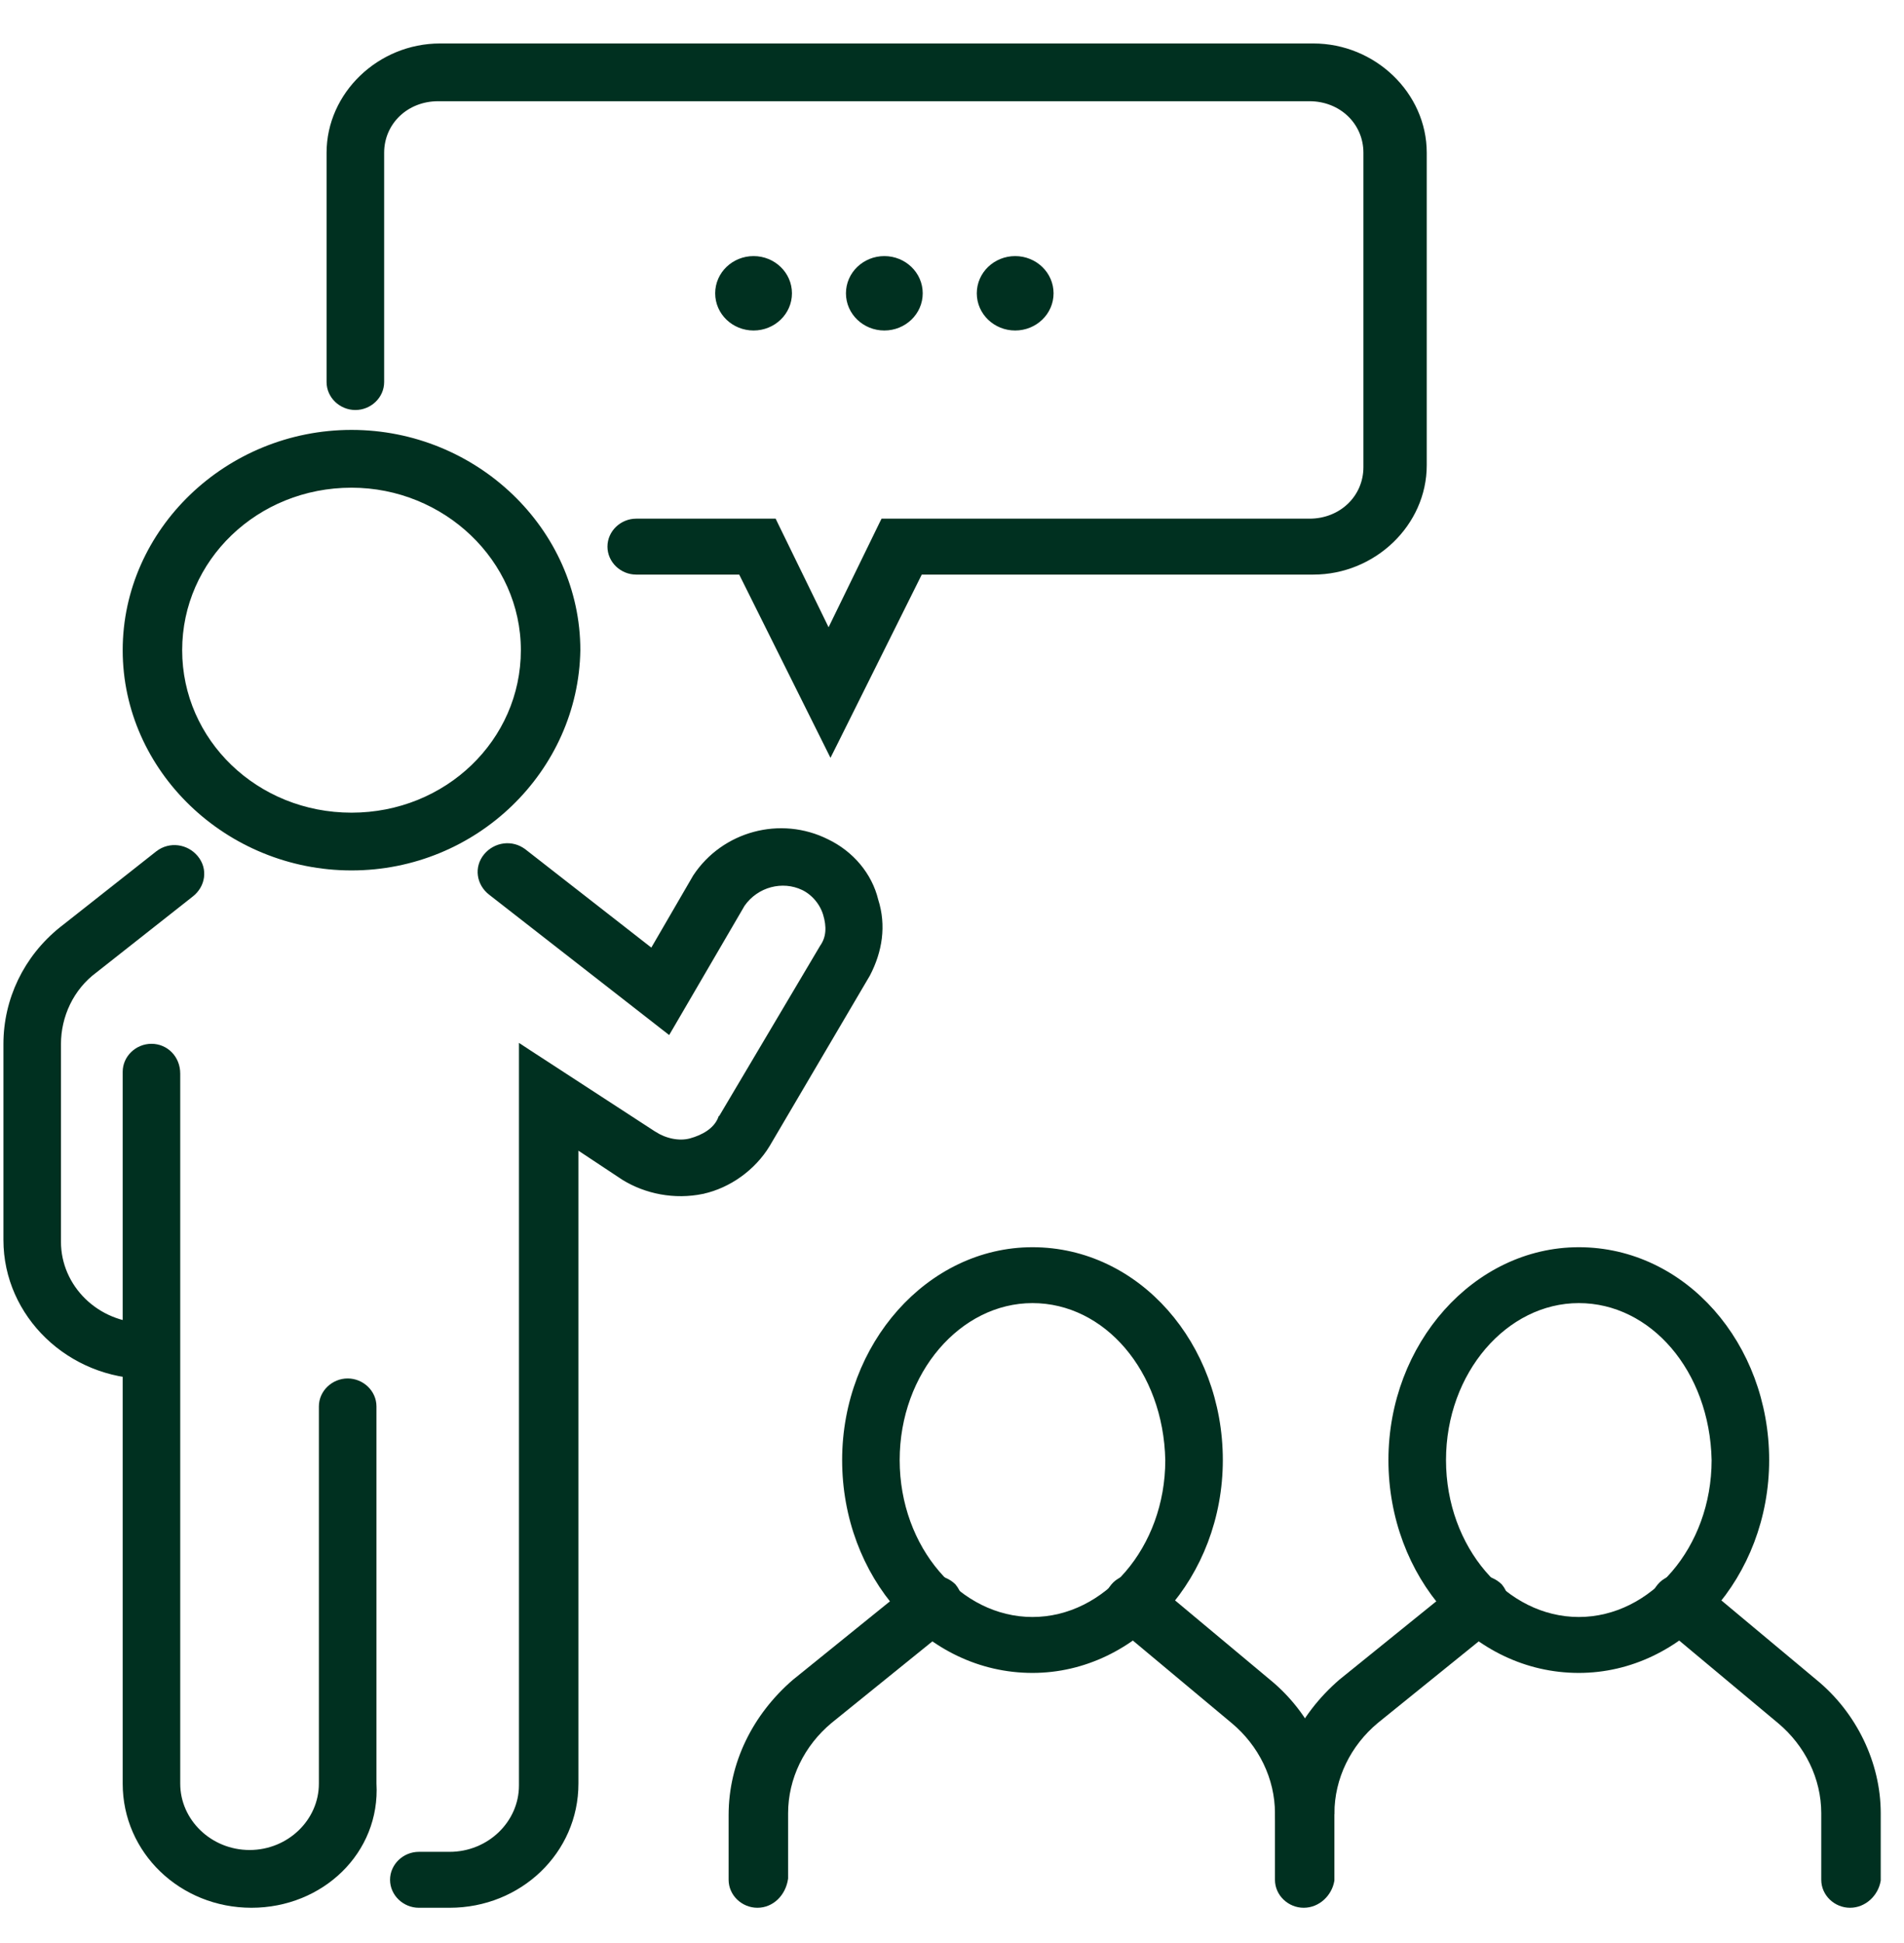 <svg width="50" height="51" viewBox="0 0 50 51" fill="none" xmlns="http://www.w3.org/2000/svg">
<g clip-path="url(#clip0_657_8021)">
<path d="M1.643 24.413L1.643 24.413L1.642 24.413C0.709 25.16 0.19 26.257 0.19 27.404V32.548C0.19 34.5 1.855 36.094 3.877 36.094C4.223 36.094 4.539 35.815 4.482 35.452C4.477 35.106 4.178 34.827 3.826 34.827C2.515 34.827 1.501 33.801 1.501 32.597V27.404C1.501 26.656 1.842 25.911 2.471 25.446L2.471 25.446L2.474 25.444L4.998 23.455C4.999 23.454 4.999 23.454 4.999 23.454C5.292 23.228 5.357 22.825 5.115 22.535C4.881 22.253 4.466 22.194 4.169 22.422L4.169 22.422L4.168 22.423L1.643 24.413Z" fill="#003020" stroke="#003020" stroke-width="0.2"/>
<path d="M13.882 27.66L13.728 27.559V27.743V46.866C13.728 47.875 12.867 48.707 11.807 48.707H10.999C10.645 48.707 10.343 48.991 10.343 49.341C10.343 49.691 10.645 49.975 10.999 49.975H11.807C13.627 49.975 15.09 48.575 15.09 46.817V30.017L16.399 30.884L16.399 30.884L16.402 30.886C16.979 31.239 17.712 31.39 18.445 31.239L18.445 31.239L18.446 31.238C19.13 31.087 19.759 30.633 20.127 30.028L20.127 30.027L22.754 25.562L22.754 25.562L22.757 25.557C23.069 24.957 23.177 24.3 22.966 23.64C22.806 22.979 22.331 22.423 21.702 22.121C20.495 21.516 19.026 21.919 18.291 23.029L18.291 23.029L18.288 23.034L17.133 25.022L13.738 22.374L13.738 22.374L13.737 22.374C13.44 22.145 13.026 22.204 12.791 22.486C12.55 22.776 12.614 23.18 12.908 23.406C12.908 23.406 12.908 23.406 12.908 23.406L17.454 26.949L17.544 27.019L17.602 26.92L19.469 23.72C19.846 23.18 20.549 23.002 21.109 23.271C21.387 23.405 21.62 23.674 21.713 23.986C21.81 24.309 21.805 24.614 21.626 24.871L21.626 24.871L21.622 24.877L18.945 29.391L18.944 29.391L18.94 29.401C18.806 29.701 18.488 29.883 18.146 29.977C17.826 30.064 17.451 29.977 17.166 29.795C17.166 29.795 17.165 29.795 17.165 29.795L13.882 27.66Z" fill="#003020" stroke="#003020" stroke-width="0.2"/>
<path d="M3.322 46.817C3.322 48.575 4.785 49.975 6.604 49.975C8.421 49.975 9.889 48.577 9.786 46.815V36.916C9.786 36.566 9.485 36.282 9.13 36.282C8.776 36.282 8.474 36.566 8.474 36.916V46.817C8.474 47.826 7.614 48.659 6.554 48.659C5.494 48.659 4.633 47.826 4.633 46.817V29.879V28.18C4.633 27.787 4.338 27.498 3.978 27.498C3.623 27.498 3.322 27.782 3.322 28.132V29.83V46.817Z" fill="#003020" stroke="#003020" stroke-width="0.2"/>
<path d="M15.14 17.067L15.14 17.067V17.066C15.14 13.949 12.465 11.384 9.231 11.384C5.997 11.384 3.322 13.949 3.322 17.066C3.322 20.183 5.997 22.747 9.231 22.747C12.466 22.747 15.089 20.181 15.14 17.067ZM4.684 17.066C4.684 14.65 6.706 12.701 9.231 12.701C11.706 12.701 13.778 14.65 13.778 17.066C13.778 19.482 11.756 21.431 9.231 21.431C6.706 21.431 4.684 19.482 4.684 17.066Z" fill="#003020" stroke="#003020" stroke-width="0.2"/>
<path d="M32.404 45.147L32.404 45.147C33.141 45.76 33.581 46.655 33.581 47.594V49.341C33.581 49.691 33.882 49.975 34.236 49.975C34.594 49.975 34.883 49.691 34.941 49.358L34.942 49.35V49.341V47.594C34.942 46.301 34.322 45.011 33.289 44.168C33.289 44.168 33.289 44.168 33.289 44.168L30.209 41.596L30.209 41.596L30.205 41.593C29.921 41.375 29.504 41.364 29.259 41.657C29.03 41.933 29.019 42.34 29.324 42.576L32.404 45.147Z" fill="#003020" stroke="#003020" stroke-width="0.2"/>
<path d="M20.888 44.167L20.888 44.167L20.885 44.169C19.855 45.06 19.234 46.3 19.234 47.642V49.341C19.234 49.691 19.535 49.975 19.89 49.975C20.252 49.975 20.538 49.687 20.595 49.307L20.596 49.3V49.293V47.594C20.596 46.655 21.036 45.761 21.772 45.148L24.953 42.576L24.954 42.576L24.96 42.57C25.195 42.344 25.258 41.945 25.018 41.657L25.018 41.657L25.011 41.649C24.776 41.424 24.368 41.366 24.072 41.593L24.072 41.593L24.07 41.595L20.888 44.167Z" fill="#003020" stroke="#003020" stroke-width="0.2"/>
<path d="M22.215 38.324C22.215 41.328 24.37 43.811 27.113 43.811C29.806 43.811 32.012 41.329 32.012 38.324C32.012 35.32 29.857 32.837 27.113 32.837C24.421 32.837 22.215 35.319 22.215 38.324ZM23.526 38.324C23.526 35.986 25.162 34.104 27.113 34.104C29.064 34.104 30.651 35.936 30.701 38.325C30.701 40.663 29.064 42.543 27.113 42.543C25.162 42.543 23.526 40.662 23.526 38.324Z" fill="#003020" stroke="#003020" stroke-width="0.2"/>
<path d="M46.751 45.147L46.751 45.147C47.487 45.76 47.927 46.655 47.927 47.594V49.341C47.927 49.691 48.228 49.975 48.583 49.975C48.941 49.975 49.23 49.691 49.288 49.358L49.289 49.35V49.341V47.594C49.289 46.301 48.669 45.011 47.636 44.168C47.636 44.168 47.636 44.168 47.636 44.168L44.555 41.596L44.555 41.596L44.552 41.593C44.267 41.375 43.85 41.364 43.606 41.657C43.376 41.933 43.365 42.34 43.671 42.576L46.751 45.147Z" fill="#003020" stroke="#003020" stroke-width="0.2"/>
<path d="M35.234 44.167L35.234 44.167L35.232 44.169C34.202 45.06 33.581 46.3 33.581 47.642C33.581 47.993 33.882 48.276 34.236 48.276C34.598 48.276 34.885 47.988 34.941 47.609L34.943 47.601V47.594C34.943 46.655 35.382 45.761 36.118 45.148L39.3 42.576L39.3 42.576L39.307 42.57C39.542 42.344 39.604 41.945 39.365 41.657L39.365 41.657L39.357 41.649C39.123 41.424 38.714 41.366 38.419 41.593L38.419 41.593L38.417 41.595L35.234 44.167Z" fill="#003020" stroke="#003020" stroke-width="0.2"/>
<path d="M36.561 38.324C36.561 41.328 38.717 43.811 41.46 43.811C44.153 43.811 46.359 41.329 46.359 38.324C46.359 35.32 44.204 32.837 41.46 32.837C38.768 32.837 36.561 35.319 36.561 38.324ZM37.873 38.324C37.873 35.986 39.509 34.104 41.46 34.104C43.41 34.104 44.998 35.936 45.048 38.325C45.047 40.663 43.411 42.543 41.46 42.543C39.509 42.543 37.873 40.662 37.873 38.324Z" fill="#003020" stroke="#003020" stroke-width="0.2"/>
<path d="M21.72 19.489L21.809 19.668L21.899 19.489L24.144 14.982H34.489C36.056 14.982 37.367 13.727 37.367 12.212V4.01C37.367 2.495 36.056 1.241 34.489 1.241H11.555C9.988 1.241 8.676 2.495 8.676 4.01V10.028C8.676 10.379 8.978 10.662 9.332 10.662C9.687 10.662 9.988 10.379 9.988 10.028V4.01C9.988 3.195 10.646 2.557 11.504 2.557H34.388C35.245 2.557 35.904 3.195 35.904 4.01V12.261C35.904 13.076 35.245 13.714 34.388 13.714H23.274H23.212L23.184 13.77L21.759 16.692L20.333 13.77L20.306 13.714H20.243H16.707C16.353 13.714 16.052 13.998 16.052 14.348C16.052 14.698 16.353 14.982 16.707 14.982H19.474L21.72 19.489Z" fill="#003020" stroke="#003020" stroke-width="0.2"/>
<path d="M19.789 8.575C20.287 8.575 20.697 8.187 20.697 7.699C20.697 7.211 20.287 6.822 19.789 6.822C19.291 6.822 18.881 7.211 18.881 7.699C18.881 8.187 19.291 8.575 19.789 8.575Z" fill="#003020" stroke="#003020" stroke-width="0.2"/>
<path d="M23.223 8.575C23.721 8.575 24.131 8.187 24.131 7.699C24.131 7.211 23.721 6.822 23.223 6.822C22.726 6.822 22.315 7.211 22.315 7.699C22.315 8.187 22.726 8.575 23.223 8.575Z" fill="#003020" stroke="#003020" stroke-width="0.2"/>
<path d="M26.659 8.575C27.157 8.575 27.567 8.187 27.567 7.699C27.567 7.211 27.157 6.822 26.659 6.822C26.161 6.822 25.751 7.211 25.751 7.699C25.751 8.187 26.161 8.575 26.659 8.575Z" fill="#003020" stroke="#003020" stroke-width="0.2"/>
</g>
<defs>
<clipPath id="clip0_657_8021">
<rect width="50" height="50" fill="white" transform="translate(0 0.885)"/>
</clipPath>
</defs>
</svg>
